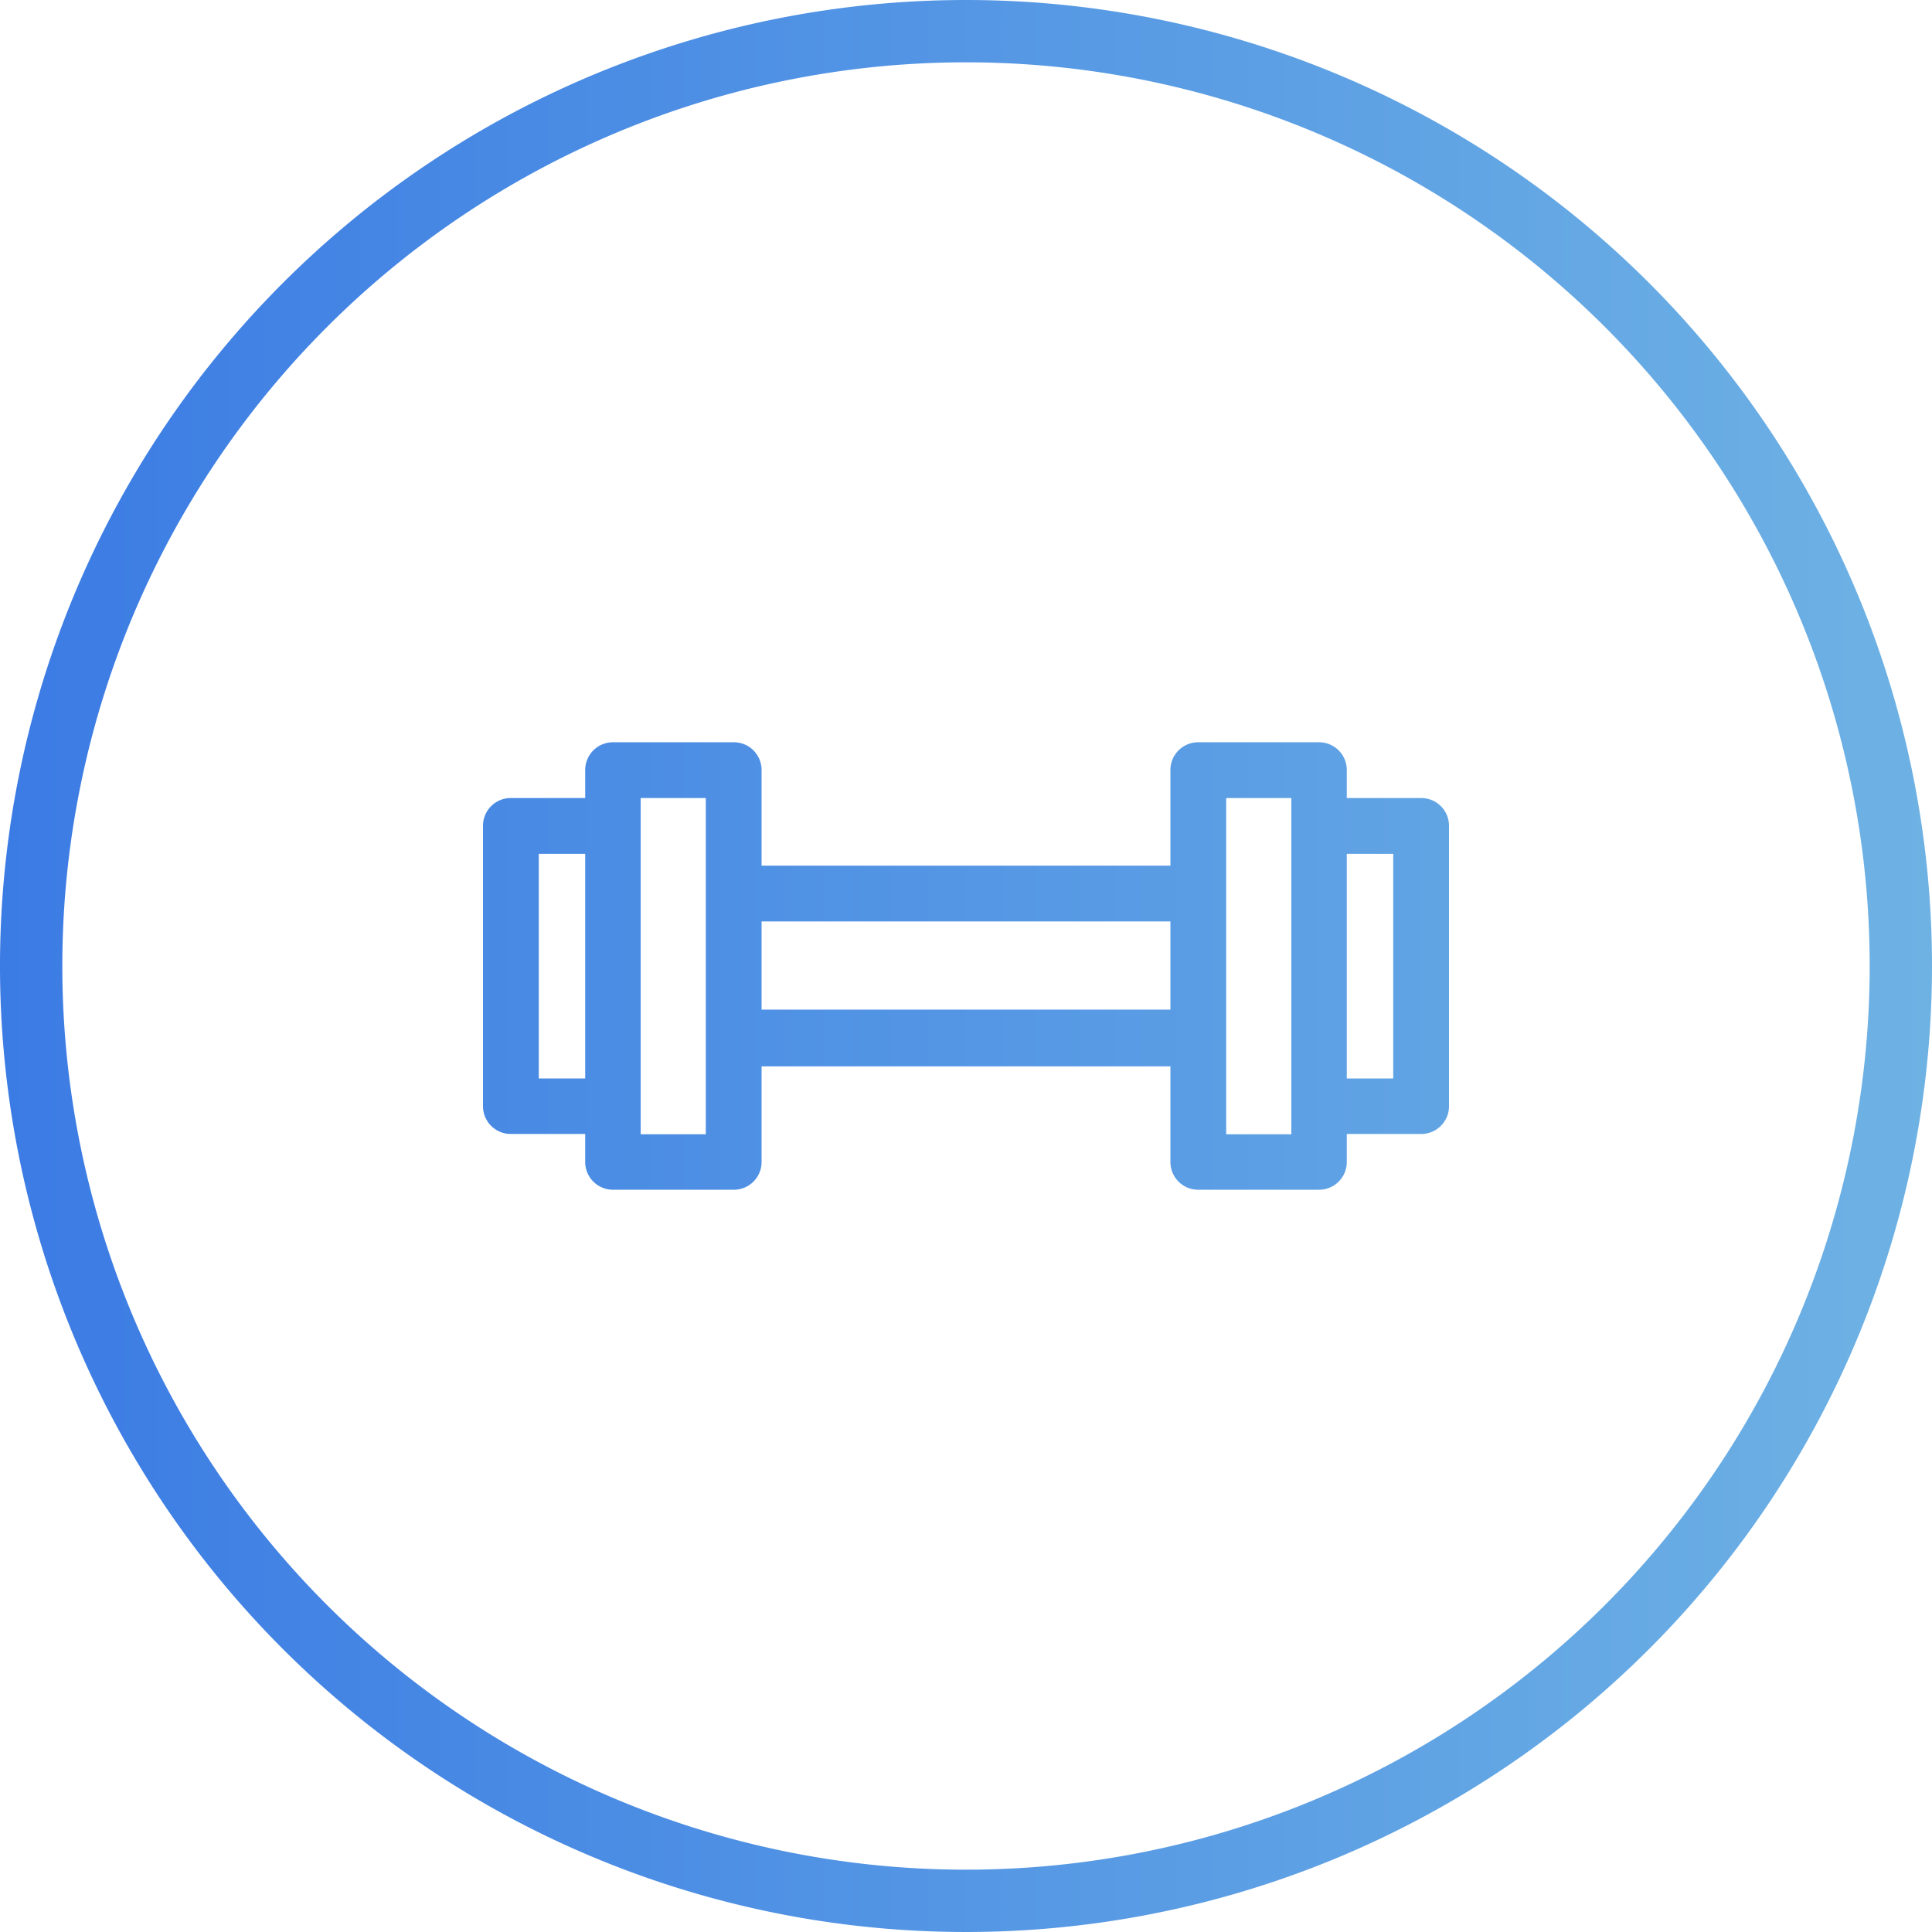 <svg xmlns="http://www.w3.org/2000/svg" xmlns:xlink="http://www.w3.org/1999/xlink" width="62" height="62" viewBox="0 0 62 62"><defs><style>.cls-1{fill:url(#New_Gradient_Swatch_2);}</style><linearGradient id="New_Gradient_Swatch_2" y1="31" x2="62" y2="31" gradientUnits="userSpaceOnUse"><stop offset="0" stop-color="#3b7be4"/><stop offset="1" stop-color="#6eb2e4"/></linearGradient></defs><title>icon-dumbell</title><g id="Layer_2" data-name="Layer 2"><g id="design"><path class="cls-1" d="M31,0A31,31,0,1,0,62,31,31,31,0,0,0,31,0Zm0,60A29,29,0,1,1,60,31,29,29,0,0,1,31,60ZM45.61,25.61H43.22v-.9a.89.89,0,0,0-.89-.89H38.46a.89.89,0,0,0-.9.89v3.07H24.44V24.71a.89.89,0,0,0-.9-.89H19.67a.89.89,0,0,0-.89.89v.9H16.39a.89.89,0,0,0-.89.89v9a.89.89,0,0,0,.89.89h2.39v.9a.89.89,0,0,0,.89.89h3.87a.89.89,0,0,0,.9-.89V34.22H37.56v3.07a.89.89,0,0,0,.9.89h3.87a.89.89,0,0,0,.89-.89v-.9h2.39a.89.89,0,0,0,.89-.89v-9A.89.89,0,0,0,45.61,25.61Zm-26.83,9H17.29V27.4h1.49Zm3.87,1.79H20.56V25.61h2.09Zm14.91-4H24.44V29.57H37.56Zm3.88,4H39.35V25.61h2.09Zm3.27-1.79H43.22V27.4h1.49Z"/></g></g></svg>